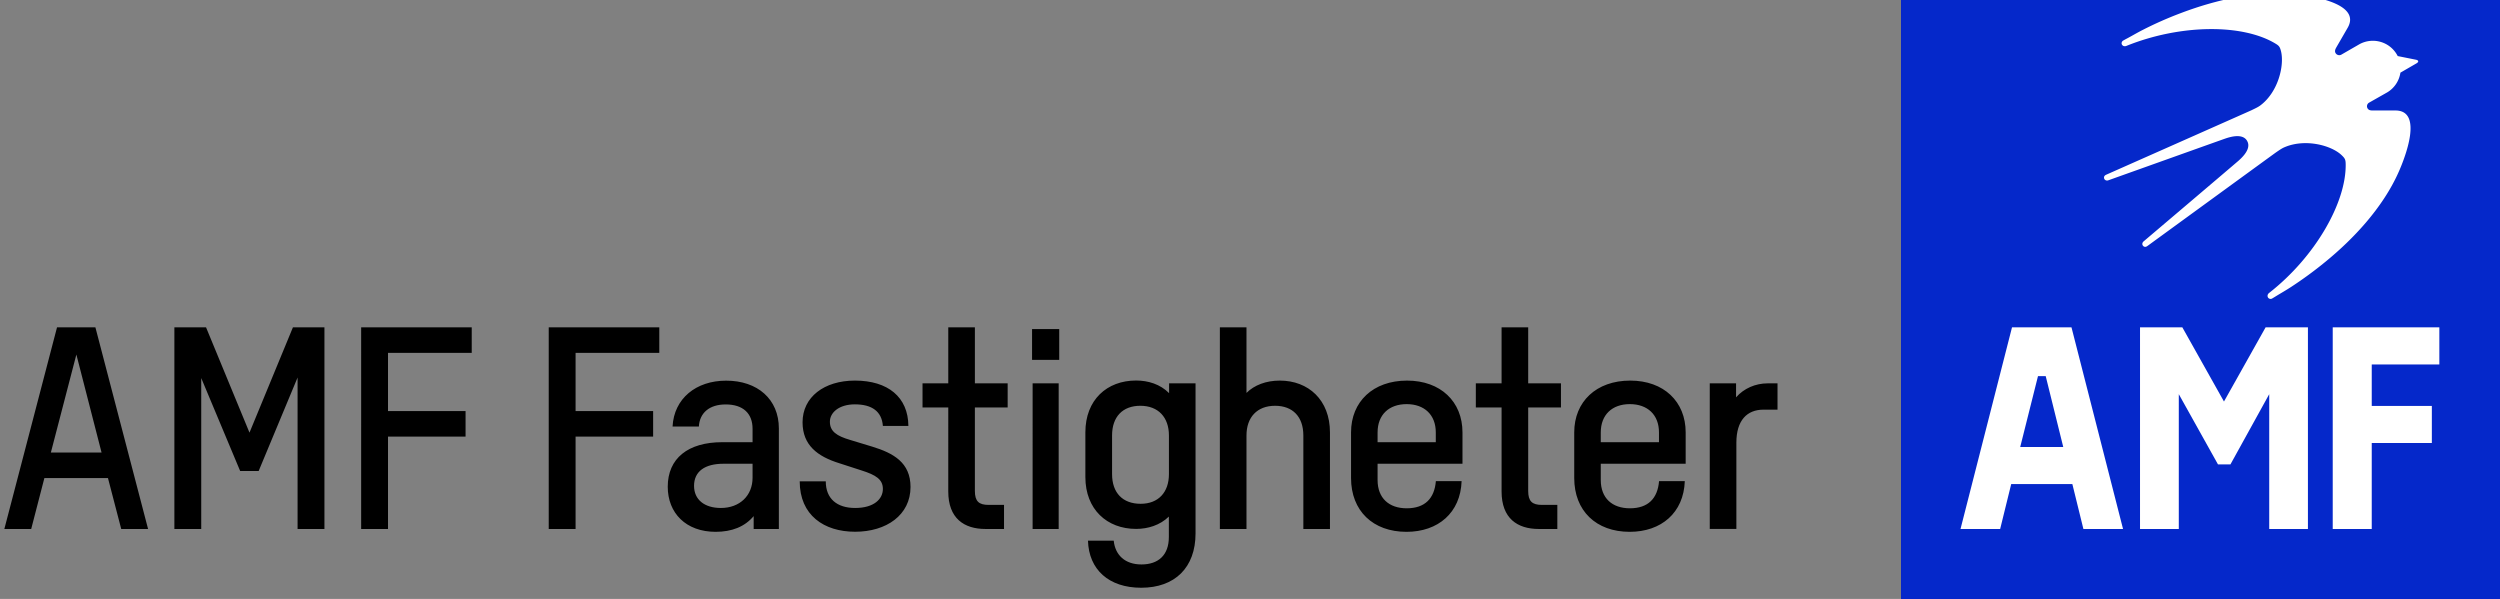 <svg id="Lager_1" xmlns="http://www.w3.org/2000/svg" width="316.55" height="75.84"><rect width="100%" height="100%" fill="#808080" stroke="none"/><style>.st0{fill:#0a0ac8}.st1{fill:#fff}</style><path class="st0" d="M240.71 0h75.84v75.84h-75.84z"/><path class="st1" d="M262.29 41.45h-7.53l-6.52 25.53h5.02l1.4-5.69h7.74l1.4 5.69h5.02l-6.49-25.38-.04-.15zm-1.04 15.15h-5.45l2.25-8.97h.98l2.22 8.97zm47.62-10.45v-4.7h-13.5v25.53h4.94V56.09h7.61V51.4h-7.61v-5.25zm-22-4.7l-5.27 9.39-5.27-9.39h-5.36v25.53h4.91V49.91l4.96 8.89h1.58l4.91-8.89v17.07h4.9V41.45zM268.85 5.13c.19-.11.38-.21.57-.31.63-.34 1.24-.7 1.87-1.02 1.6-.82 3.24-1.54 4.92-2.17 2.23-.84 4.53-1.52 6.88-1.96 2.55-.47 5.17-.66 7.75-.38 1.76.2 8.21 1.13 6.42 4.23l-1.44 2.49c-.13.23-.23.47-.09.71a.542.542 0 0 0 .73.2l2.29-1.32c1.68-.92 3.79-.34 4.75 1.32.03.06.07.12.1.18l2.3.46c.36.07.39.28.08.46l-2.04 1.18c-.15 1-.73 1.93-1.66 2.49L299.97 13a.528.528 0 0 0-.19.72c.14.24.4.27.66.27h2.87c3.58 0 1.17 6.05.46 7.67-1.04 2.38-2.52 4.55-4.2 6.52-1.55 1.81-3.29 3.47-5.14 4.98-1.39 1.14-2.84 2.2-4.34 3.18-.6.39-1.21.74-1.82 1.11-.18.11-.37.23-.56.34-.19.12-.44.05-.54-.13-.11-.2-.04-.42.15-.57 5.84-4.56 9.79-11.48 9.69-16.33-.01-.55-.09-.71-.52-1.12-1.31-1.24-4.55-2.1-7.15-1.03-.37.15-.62.32-1.17.7-.23.16-16.28 11.85-16.28 11.85-.21.15-.41.12-.55-.05-.13-.17-.09-.4.09-.55.18-.15 11.4-9.67 11.99-10.19 1.37-1.2 1.41-2 1.12-2.51l-.01-.02-.01-.02c-.3-.5-1.01-.87-2.74-.28-.75.26-14.6 5.21-14.82 5.29-.22.08-.44-.01-.52-.2-.08-.2 0-.39.23-.5 0 0 18.16-8.05 18.41-8.17.6-.29.88-.42 1.19-.66 2.22-1.72 2.98-5.02 2.56-6.78-.14-.57-.24-.72-.71-1-4.15-2.51-12-2.48-18.87.29-.22.09-.44.04-.56-.15-.11-.17-.04-.42.16-.53z"/><path class="st0" d="M240.71 0h75.84v75.84h-75.84z"/><path class="st1" d="M262.29 41.45h-7.53l-6.52 25.53h5.02l1.4-5.69h7.74l1.4 5.69h5.02l-6.49-25.38-.04-.15zm-1.04 15.15h-5.45l2.25-8.97h.98l2.22 8.97zm47.62-10.45v-4.7h-13.5v25.53h4.94V56.09h7.61V51.4h-7.61v-5.25zm-22-4.7l-5.27 9.39-5.27-9.39h-5.36v25.53h4.91V49.91l4.96 8.89h1.58l4.91-8.89v17.07h4.9V41.45zM268.85 5.13c.19-.11.38-.21.57-.31.63-.34 1.24-.7 1.87-1.02 1.6-.82 3.24-1.54 4.92-2.17 2.23-.84 4.53-1.52 6.88-1.96 2.55-.47 5.17-.66 7.75-.38 1.76.2 8.21 1.13 6.42 4.23l-1.44 2.49c-.13.23-.23.47-.09.71a.542.542 0 0 0 .73.2l2.29-1.32c1.68-.92 3.79-.34 4.75 1.32.03.06.07.12.1.18l2.3.46c.36.07.39.28.08.46l-2.04 1.18c-.15 1-.73 1.93-1.66 2.49L299.97 13a.528.528 0 0 0-.19.72c.14.24.4.27.66.27h2.87c3.58 0 1.17 6.05.46 7.67-1.04 2.38-2.52 4.55-4.2 6.52-1.55 1.81-3.29 3.47-5.14 4.98-1.39 1.14-2.84 2.2-4.34 3.18-.6.39-1.21.74-1.82 1.11-.18.11-.37.23-.56.34-.19.12-.44.05-.54-.13-.11-.2-.04-.42.15-.57 5.84-4.56 9.79-11.48 9.69-16.33-.01-.55-.09-.71-.52-1.12-1.31-1.24-4.55-2.1-7.15-1.03-.37.15-.62.32-1.17.7-.23.16-16.28 11.85-16.28 11.85-.21.15-.41.12-.55-.05-.13-.17-.09-.4.09-.55.18-.15 11.4-9.67 11.99-10.19 1.37-1.2 1.41-2 1.12-2.51l-.01-.02-.01-.02c-.3-.5-1.01-.87-2.74-.28-.75.26-14.6 5.21-14.82 5.29-.22.08-.44-.01-.52-.2-.08-.2 0-.39.23-.5 0 0 18.16-8.05 18.41-8.17.6-.29.88-.42 1.19-.66 2.22-1.72 2.98-5.02 2.56-6.78-.14-.57-.24-.72-.71-1-4.15-2.51-12-2.48-18.87.29-.22.09-.44.04-.56-.15-.11-.17-.04-.42.16-.53z"/><path class="st0" d="M240.71 0h75.84v75.84h-75.84z"/><path class="st1" d="M262.29 41.45h-7.53l-6.52 25.53h5.02l1.4-5.69h7.74l1.4 5.69h5.02l-6.49-25.38-.04-.15zm-1.04 15.15h-5.45l2.25-8.97h.98l2.22 8.97zm47.62-10.45v-4.7h-13.5v25.53h4.94V56.09h7.61V51.4h-7.61v-5.25zm-22-4.7l-5.27 9.39-5.27-9.39h-5.36v25.53h4.91V49.91l4.96 8.89h1.58l4.91-8.89v17.07h4.9V41.45zM268.85 5.13c.19-.11.38-.21.57-.31.63-.34 1.24-.7 1.87-1.02 1.6-.82 3.24-1.54 4.92-2.17 2.23-.84 4.53-1.52 6.88-1.96 2.55-.47 5.17-.66 7.75-.38 1.76.2 8.21 1.13 6.42 4.23l-1.44 2.49c-.13.23-.23.47-.09.71a.542.542 0 0 0 .73.2l2.29-1.32c1.68-.92 3.79-.34 4.75 1.32.03.06.07.12.1.18l2.3.46c.36.07.39.28.08.46l-2.04 1.18c-.15 1-.73 1.93-1.66 2.49L299.97 13a.528.528 0 0 0-.19.72c.14.24.4.27.66.27h2.87c3.58 0 1.17 6.05.46 7.67-1.04 2.38-2.52 4.55-4.2 6.52-1.55 1.81-3.29 3.47-5.14 4.98-1.39 1.14-2.84 2.2-4.34 3.18-.6.39-1.21.74-1.82 1.11-.18.11-.37.23-.56.34-.19.12-.44.05-.54-.13-.11-.2-.04-.42.15-.57 5.84-4.56 9.79-11.48 9.69-16.33-.01-.55-.09-.71-.52-1.12-1.31-1.24-4.55-2.1-7.15-1.03-.37.15-.62.32-1.17.7-.23.16-16.28 11.85-16.28 11.85-.21.15-.41.12-.55-.05-.13-.17-.09-.4.09-.55.18-.15 11.4-9.67 11.99-10.19 1.37-1.2 1.41-2 1.12-2.51l-.01-.02-.01-.02c-.3-.5-1.01-.87-2.74-.28-.75.26-14.6 5.21-14.82 5.29-.22.08-.44-.01-.52-.2-.08-.2 0-.39.23-.5 0 0 18.16-8.05 18.41-8.17.6-.29.88-.42 1.19-.66 2.22-1.72 2.98-5.02 2.56-6.78-.14-.57-.24-.72-.71-1-4.15-2.51-12-2.48-18.87.29-.22.09-.44.04-.56-.15-.11-.17-.04-.42.16-.53z"/><path class="st0" d="M240.71 0h75.84v75.84h-75.84z"/><path class="st1" d="M262.29 41.45h-7.53l-6.52 25.53h5.02l1.4-5.69h7.74l1.4 5.69h5.02l-6.49-25.38-.04-.15zm-1.04 15.15h-5.45l2.25-8.97h.98l2.22 8.97zm47.62-10.45v-4.7h-13.5v25.53h4.94V56.09h7.61V51.4h-7.61v-5.25zm-22-4.7l-5.27 9.39-5.27-9.39h-5.36v25.53h4.91V49.91l4.96 8.89h1.58l4.91-8.89v17.07h4.9V41.45zM268.85 5.13c.19-.11.38-.21.57-.31.63-.34 1.24-.7 1.87-1.02 1.6-.82 3.24-1.54 4.92-2.17 2.23-.84 4.53-1.52 6.88-1.96 2.55-.47 5.17-.66 7.75-.38 1.76.2 8.21 1.13 6.42 4.23l-1.44 2.49c-.13.23-.23.47-.09.71a.542.542 0 0 0 .73.2l2.29-1.32c1.68-.92 3.79-.34 4.75 1.32.03.06.07.12.1.18l2.3.46c.36.07.39.28.08.46l-2.04 1.18c-.15 1-.73 1.93-1.66 2.49L299.97 13a.528.528 0 0 0-.19.72c.14.24.4.27.66.27h2.87c3.58 0 1.17 6.05.46 7.67-1.04 2.38-2.52 4.55-4.2 6.52-1.55 1.81-3.29 3.47-5.14 4.98-1.39 1.14-2.84 2.2-4.34 3.18-.6.39-1.21.74-1.82 1.11-.18.11-.37.23-.56.34-.19.12-.44.05-.54-.13-.11-.2-.04-.42.15-.57 5.84-4.56 9.79-11.48 9.69-16.33-.01-.55-.09-.71-.52-1.12-1.31-1.24-4.55-2.1-7.15-1.03-.37.15-.62.32-1.17.7-.23.16-16.28 11.85-16.28 11.85-.21.15-.41.12-.55-.05-.13-.17-.09-.4.09-.55.18-.15 11.4-9.67 11.99-10.19 1.37-1.2 1.41-2 1.12-2.51l-.01-.02-.01-.02c-.3-.5-1.01-.87-2.74-.28-.75.26-14.6 5.21-14.82 5.29-.22.08-.44-.01-.52-.2-.08-.2 0-.39.23-.5 0 0 18.16-8.05 18.41-8.17.6-.29.88-.42 1.19-.66 2.22-1.72 2.98-5.02 2.56-6.78-.14-.57-.24-.72-.71-1-4.15-2.51-12-2.48-18.87.29-.22.09-.44.04-.56-.15-.11-.17-.04-.42.16-.53z"/><path class="st0" d="M240.71 0h75.84v75.84h-75.84z"/><path class="st1" d="M262.29 41.45h-7.53l-6.52 25.53h5.02l1.4-5.69h7.74l1.4 5.69h5.02l-6.49-25.38-.04-.15zm-1.04 15.15h-5.45l2.25-8.97h.98l2.22 8.97zm47.62-10.45v-4.7h-13.5v25.53h4.94V56.09h7.61V51.4h-7.61v-5.25zm-22-4.7l-5.27 9.39-5.27-9.39h-5.36v25.53h4.91V49.91l4.96 8.89h1.58l4.91-8.89v17.07h4.9V41.45zM268.85 5.13c.19-.11.38-.21.57-.31.63-.34 1.24-.7 1.87-1.02 1.6-.82 3.24-1.54 4.92-2.17 2.23-.84 4.53-1.52 6.88-1.96 2.55-.47 5.17-.66 7.75-.38 1.76.2 8.21 1.13 6.42 4.23l-1.44 2.49c-.13.23-.23.47-.09.71a.542.542 0 0 0 .73.2l2.29-1.32c1.68-.92 3.79-.34 4.75 1.32.03.06.07.12.1.18l2.3.46c.36.07.39.28.08.46l-2.04 1.18c-.15 1-.73 1.93-1.66 2.49L299.97 13a.528.528 0 0 0-.19.72c.14.24.4.27.66.27h2.87c3.58 0 1.17 6.05.46 7.67-1.04 2.38-2.52 4.55-4.2 6.52-1.55 1.81-3.29 3.47-5.14 4.98-1.39 1.14-2.84 2.2-4.34 3.18-.6.39-1.21.74-1.82 1.11-.18.11-.37.23-.56.34-.19.12-.44.05-.54-.13-.11-.2-.04-.42.15-.57 5.84-4.56 9.79-11.48 9.69-16.33-.01-.55-.09-.71-.52-1.12-1.31-1.24-4.55-2.1-7.15-1.03-.37.15-.62.32-1.17.7-.23.16-16.28 11.85-16.28 11.85-.21.15-.41.12-.55-.05-.13-.17-.09-.4.09-.55.18-.15 11.4-9.67 11.99-10.19 1.37-1.2 1.41-2 1.12-2.51l-.01-.02-.01-.02c-.3-.5-1.01-.87-2.74-.28-.75.26-14.6 5.21-14.82 5.29-.22.08-.44-.01-.52-.2-.08-.2 0-.39.23-.5 0 0 18.16-8.05 18.41-8.17.6-.29.88-.42 1.19-.66 2.22-1.72 2.98-5.02 2.56-6.78-.14-.57-.24-.72-.71-1-4.15-2.51-12-2.48-18.87.29-.22.09-.44.04-.56-.15-.11-.17-.04-.42.16-.53z"/><path class="st0" d="M240.71 0h75.84v75.84h-75.84z"/><path class="st1" d="M262.29 41.45h-7.53l-6.52 25.53h5.02l1.4-5.69h7.74l1.4 5.69h5.02l-6.49-25.38-.04-.15zm-1.04 15.15h-5.45l2.25-8.97h.98l2.22 8.97zm47.62-10.45v-4.7h-13.5v25.53h4.94V56.09h7.61V51.4h-7.61v-5.25zm-22-4.7l-5.27 9.39-5.27-9.39h-5.36v25.53h4.91V49.91l4.96 8.89h1.58l4.91-8.89v17.07h4.9V41.45zM268.85 5.13c.19-.11.38-.21.57-.31.63-.34 1.24-.7 1.87-1.02 1.6-.82 3.24-1.54 4.92-2.17 2.23-.84 4.53-1.52 6.88-1.96 2.55-.47 5.17-.66 7.75-.38 1.76.2 8.21 1.13 6.42 4.23l-1.44 2.49c-.13.23-.23.47-.09.71a.542.542 0 0 0 .73.2l2.29-1.32c1.68-.92 3.79-.34 4.75 1.32.03.06.07.12.1.18l2.3.46c.36.07.39.28.08.46l-2.04 1.18c-.15 1-.73 1.93-1.66 2.49L299.97 13a.528.528 0 0 0-.19.72c.14.24.4.27.66.27h2.87c3.58 0 1.17 6.05.46 7.67-1.04 2.38-2.52 4.55-4.2 6.52-1.55 1.81-3.29 3.47-5.14 4.98-1.39 1.14-2.84 2.2-4.34 3.18-.6.39-1.21.74-1.82 1.11-.18.11-.37.23-.56.34-.19.12-.44.05-.54-.13-.11-.2-.04-.42.15-.57 5.84-4.56 9.79-11.48 9.69-16.33-.01-.55-.09-.71-.52-1.12-1.31-1.24-4.55-2.1-7.15-1.03-.37.15-.62.32-1.17.7-.23.16-16.28 11.85-16.28 11.85-.21.15-.41.12-.55-.05-.13-.17-.09-.4.09-.55.18-.15 11.4-9.67 11.99-10.19 1.37-1.2 1.41-2 1.12-2.51l-.01-.02-.01-.02c-.3-.5-1.01-.87-2.74-.28-.75.26-14.6 5.21-14.82 5.29-.22.08-.44-.01-.52-.2-.08-.2 0-.39.23-.5 0 0 18.16-8.05 18.41-8.17.6-.29.88-.42 1.19-.66 2.22-1.72 2.98-5.02 2.56-6.78-.14-.57-.24-.72-.71-1-4.15-2.51-12-2.48-18.87.29-.22.09-.44.04-.56-.15-.11-.17-.04-.42.16-.53z"/><path class="st0" d="M240.71 0h75.84v75.84h-75.84z"/><path class="st1" d="M262.29 41.45h-7.53l-6.52 25.53h5.02l1.4-5.69h7.74l1.4 5.69h5.02l-6.49-25.38-.04-.15zm-1.04 15.15h-5.45l2.25-8.97h.98l2.22 8.97zm47.62-10.45v-4.7h-13.5v25.53h4.94V56.09h7.61V51.4h-7.61v-5.25zm-22-4.7l-5.27 9.39-5.27-9.39h-5.36v25.53h4.91V49.91l4.96 8.89h1.58l4.91-8.89v17.07h4.9V41.45zM268.85 5.13c.19-.11.38-.21.57-.31.63-.34 1.24-.7 1.87-1.02 1.6-.82 3.24-1.54 4.92-2.17 2.23-.84 4.53-1.52 6.88-1.96 2.55-.47 5.17-.66 7.75-.38 1.76.2 8.21 1.13 6.42 4.23l-1.44 2.49c-.13.23-.23.47-.09.71a.542.542 0 0 0 .73.2l2.29-1.32c1.68-.92 3.79-.34 4.75 1.32.03.06.07.12.1.18l2.3.46c.36.07.39.28.08.46l-2.04 1.18c-.15 1-.73 1.93-1.66 2.49L299.97 13a.528.528 0 0 0-.19.72c.14.24.4.27.66.27h2.87c3.58 0 1.17 6.05.46 7.67-1.04 2.38-2.52 4.55-4.2 6.52-1.55 1.81-3.29 3.47-5.14 4.98-1.39 1.14-2.84 2.2-4.34 3.18-.6.39-1.21.74-1.82 1.11-.18.11-.37.23-.56.34-.19.12-.44.05-.54-.13-.11-.2-.04-.42.15-.57 5.84-4.56 9.79-11.48 9.69-16.33-.01-.55-.09-.71-.52-1.12-1.31-1.24-4.55-2.1-7.15-1.03-.37.15-.62.32-1.17.7-.23.16-16.28 11.85-16.28 11.85-.21.15-.41.12-.55-.05-.13-.17-.09-.4.09-.55.18-.15 11.4-9.67 11.99-10.19 1.37-1.2 1.41-2 1.12-2.51l-.01-.02-.01-.02c-.3-.5-1.01-.87-2.74-.28-.75.26-14.6 5.21-14.82 5.29-.22.08-.44-.01-.52-.2-.08-.2 0-.39.23-.5 0 0 18.16-8.05 18.41-8.17.6-.29.88-.42 1.19-.66 2.22-1.72 2.98-5.02 2.56-6.78-.14-.57-.24-.72-.71-1-4.15-2.51-12-2.48-18.87.29-.22.09-.44.04-.56-.15-.11-.17-.04-.42.16-.53z"/><path fill="#0528ca" d="M240.71 0h75.84v75.84h-75.84z"/><path class="st1" d="M262.29 41.45h-7.53l-6.52 25.53h5.02l1.4-5.69h7.74l1.4 5.69h5.02l-6.49-25.38-.04-.15zm-1.04 15.15h-5.45l2.25-8.97h.98l2.22 8.97zm47.62-10.45v-4.7h-13.5v25.53h4.94V56.09h7.61V51.4h-7.61v-5.25zm-22-4.7l-5.27 9.39-5.27-9.39h-5.36v25.53h4.91V49.91l4.96 8.89h1.58l4.91-8.89v17.07h4.9V41.45zM268.85 5.13c.19-.11.38-.21.57-.31.63-.34 1.24-.7 1.87-1.02 1.6-.82 3.24-1.54 4.92-2.17 2.23-.84 4.53-1.52 6.88-1.96 2.55-.47 5.17-.66 7.75-.38 1.76.2 8.21 1.13 6.42 4.23l-1.44 2.49c-.13.23-.23.47-.09.71a.542.542 0 0 0 .73.2l2.29-1.32c1.68-.92 3.79-.34 4.75 1.32.03.06.07.12.1.18l2.3.46c.36.07.39.28.08.46l-2.04 1.18c-.15 1-.73 1.93-1.66 2.49L299.97 13a.528.528 0 0 0-.19.72c.14.24.4.27.66.27h2.87c3.58 0 1.17 6.05.46 7.67-1.04 2.38-2.52 4.55-4.2 6.52-1.55 1.81-3.29 3.47-5.14 4.98-1.39 1.14-2.84 2.2-4.34 3.18-.6.39-1.21.74-1.82 1.11-.18.11-.37.23-.56.34-.19.12-.44.05-.54-.13-.11-.2-.04-.42.15-.57 5.84-4.56 9.79-11.48 9.69-16.33-.01-.55-.09-.71-.52-1.12-1.31-1.24-4.55-2.1-7.15-1.03-.37.15-.62.32-1.17.7-.23.16-16.28 11.85-16.28 11.85-.21.15-.41.12-.55-.05-.13-.17-.09-.4.09-.55.18-.15 11.4-9.67 11.99-10.19 1.37-1.2 1.41-2 1.12-2.51l-.01-.02-.01-.02c-.3-.5-1.01-.87-2.74-.28-.75.26-14.6 5.21-14.82 5.29-.22.08-.44-.01-.52-.2-.08-.2 0-.39.23-.5 0 0 18.16-8.05 18.41-8.17.6-.29.88-.42 1.19-.66 2.22-1.72 2.98-5.02 2.56-6.78-.14-.57-.24-.72-.71-1-4.15-2.51-12-2.48-18.87.29-.22.09-.44.04-.56-.15-.11-.17-.04-.42.16-.53z"/><path d="M13.67 60.53H5.62l-1.67 6.45H.55l6.67-25.53h4.86l6.67 25.53h-3.4l-1.68-6.45zm-.81-3.23L9.67 44.89 6.44 57.3h6.42zm28.22-15.85v25.53h-3.4V47.8l-4.93 11.84h-2.34l-4.93-11.77v19.11h-3.4V41.45h4.01l5.5 13.33 5.5-13.33h3.99zm8.05 3.23v7.37h9.82v3.23h-9.82v11.7h-3.4V41.45h14v3.23h-10.6zm23.75 0v7.37h9.82v3.23h-9.82v11.7h-3.4V41.45h14v3.23h-10.6zm25.74 9.57v12.73h-3.19v-1.63c-1.13 1.35-2.77 1.99-4.82 1.99-3.76 0-6.06-2.38-6.06-5.71 0-3.58 2.55-5.64 6.91-5.64h3.83v-1.7c0-1.95-1.21-3.08-3.4-3.08-2.06 0-3.3 1.06-3.4 2.8h-3.33c.18-3.55 2.98-5.81 6.77-5.81 4-.01 6.69 2.36 6.69 6.05zm-3.33 6.24v-1.77H91.6c-2.34 0-3.72.96-3.72 2.8 0 1.74 1.31 2.8 3.4 2.8 2.38 0 4.01-1.56 4.01-3.83zm5.97.46h3.3c0 2.2 1.42 3.37 3.72 3.37 2.38 0 3.51-1.13 3.51-2.41 0-1.21-.89-1.77-2.69-2.34l-2.84-.92c-2.73-.85-4.64-2.27-4.64-5.18 0-3.19 2.73-5.28 6.63-5.28 4.18 0 6.74 2.09 6.77 5.74h-3.23c-.14-1.84-1.38-2.73-3.55-2.73-1.99 0-3.16 1.03-3.16 2.2 0 1.24.89 1.81 2.55 2.3l2.8.85c2.69.82 4.86 2.02 4.86 5.11 0 3.55-3.05 5.67-7.02 5.67-3.93 0-7.01-2.09-7.01-6.38zm22.18-9.36v10.57c0 1.31.5 1.77 1.74 1.77h1.95v3.05h-2.34c-2.73 0-4.72-1.35-4.72-4.75V51.59h-3.26v-3.05h3.26v-7.09h3.37v7.09h4.15v3.05h-4.15zm7.24-9.92h3.44v3.9h-3.44v-3.9zm.07 6.87h3.3v18.44h-3.3V48.54zm20.63 0v19c0 4.33-2.62 6.88-6.88 6.88-4.11 0-6.63-2.3-6.74-5.96h3.26c.18 1.81 1.42 3.01 3.51 3.01 2.13 0 3.47-1.17 3.47-3.47v-2.59c-1.13 1.1-2.66 1.56-4.15 1.56-3.69 0-6.42-2.48-6.42-6.56v-5.67c0-4.11 2.73-6.56 6.42-6.56 1.52 0 3.05.46 4.18 1.6v-1.24h3.35zm-3.37 11.49v-4.89c0-2.3-1.35-3.76-3.62-3.76-2.23 0-3.58 1.38-3.58 3.76v4.89c0 2.38 1.35 3.76 3.62 3.76 2.24 0 3.58-1.45 3.58-3.76zm20.39-5.28v12.23h-3.37V55.14c0-2.38-1.35-3.76-3.58-3.76-2.27 0-3.62 1.45-3.62 3.76v11.84h-3.37V41.45h3.37v8.3c.99-.99 2.48-1.56 4.22-1.56 3.62 0 6.35 2.45 6.35 6.56zm6.03 3.97v2.06c0 2.3 1.45 3.58 3.69 3.58 2.3 0 3.51-1.24 3.69-3.44h3.26c-.14 4.01-2.98 6.42-6.98 6.42-4.25 0-7.02-2.66-7.02-6.81v-5.78c0-3.9 2.8-6.56 7.09-6.56 4.25 0 7.02 2.66 7.02 6.56v3.97h-10.75zm0-3.97v1.24h7.37v-1.24c0-2.23-1.45-3.58-3.69-3.58-2.23 0-3.68 1.34-3.68 3.58zm19.07-3.16v10.57c0 1.31.5 1.77 1.74 1.77h1.95v3.05h-2.34c-2.73 0-4.72-1.35-4.72-4.75V51.59h-3.26v-3.05h3.26v-7.09h3.37v7.09h4.15v3.05h-4.15zm9.19 7.13v2.06c0 2.3 1.45 3.58 3.69 3.58 2.3 0 3.51-1.24 3.69-3.44h3.26c-.14 4.01-2.98 6.42-6.98 6.42-4.25 0-7.02-2.66-7.02-6.81v-5.78c0-3.9 2.8-6.56 7.09-6.56 4.25 0 7.02 2.66 7.02 6.56v3.97h-10.75zm0-3.97v1.24h7.37v-1.24c0-2.23-1.45-3.58-3.69-3.58-2.23 0-3.68 1.34-3.68 3.58zm22.38-6.21v3.33h-1.77c-2.09 0-3.44 1.35-3.44 4.18v10.92h-3.37V48.54h3.33v1.77c.99-1.13 2.45-1.77 4.01-1.77h1.24z"/></svg>